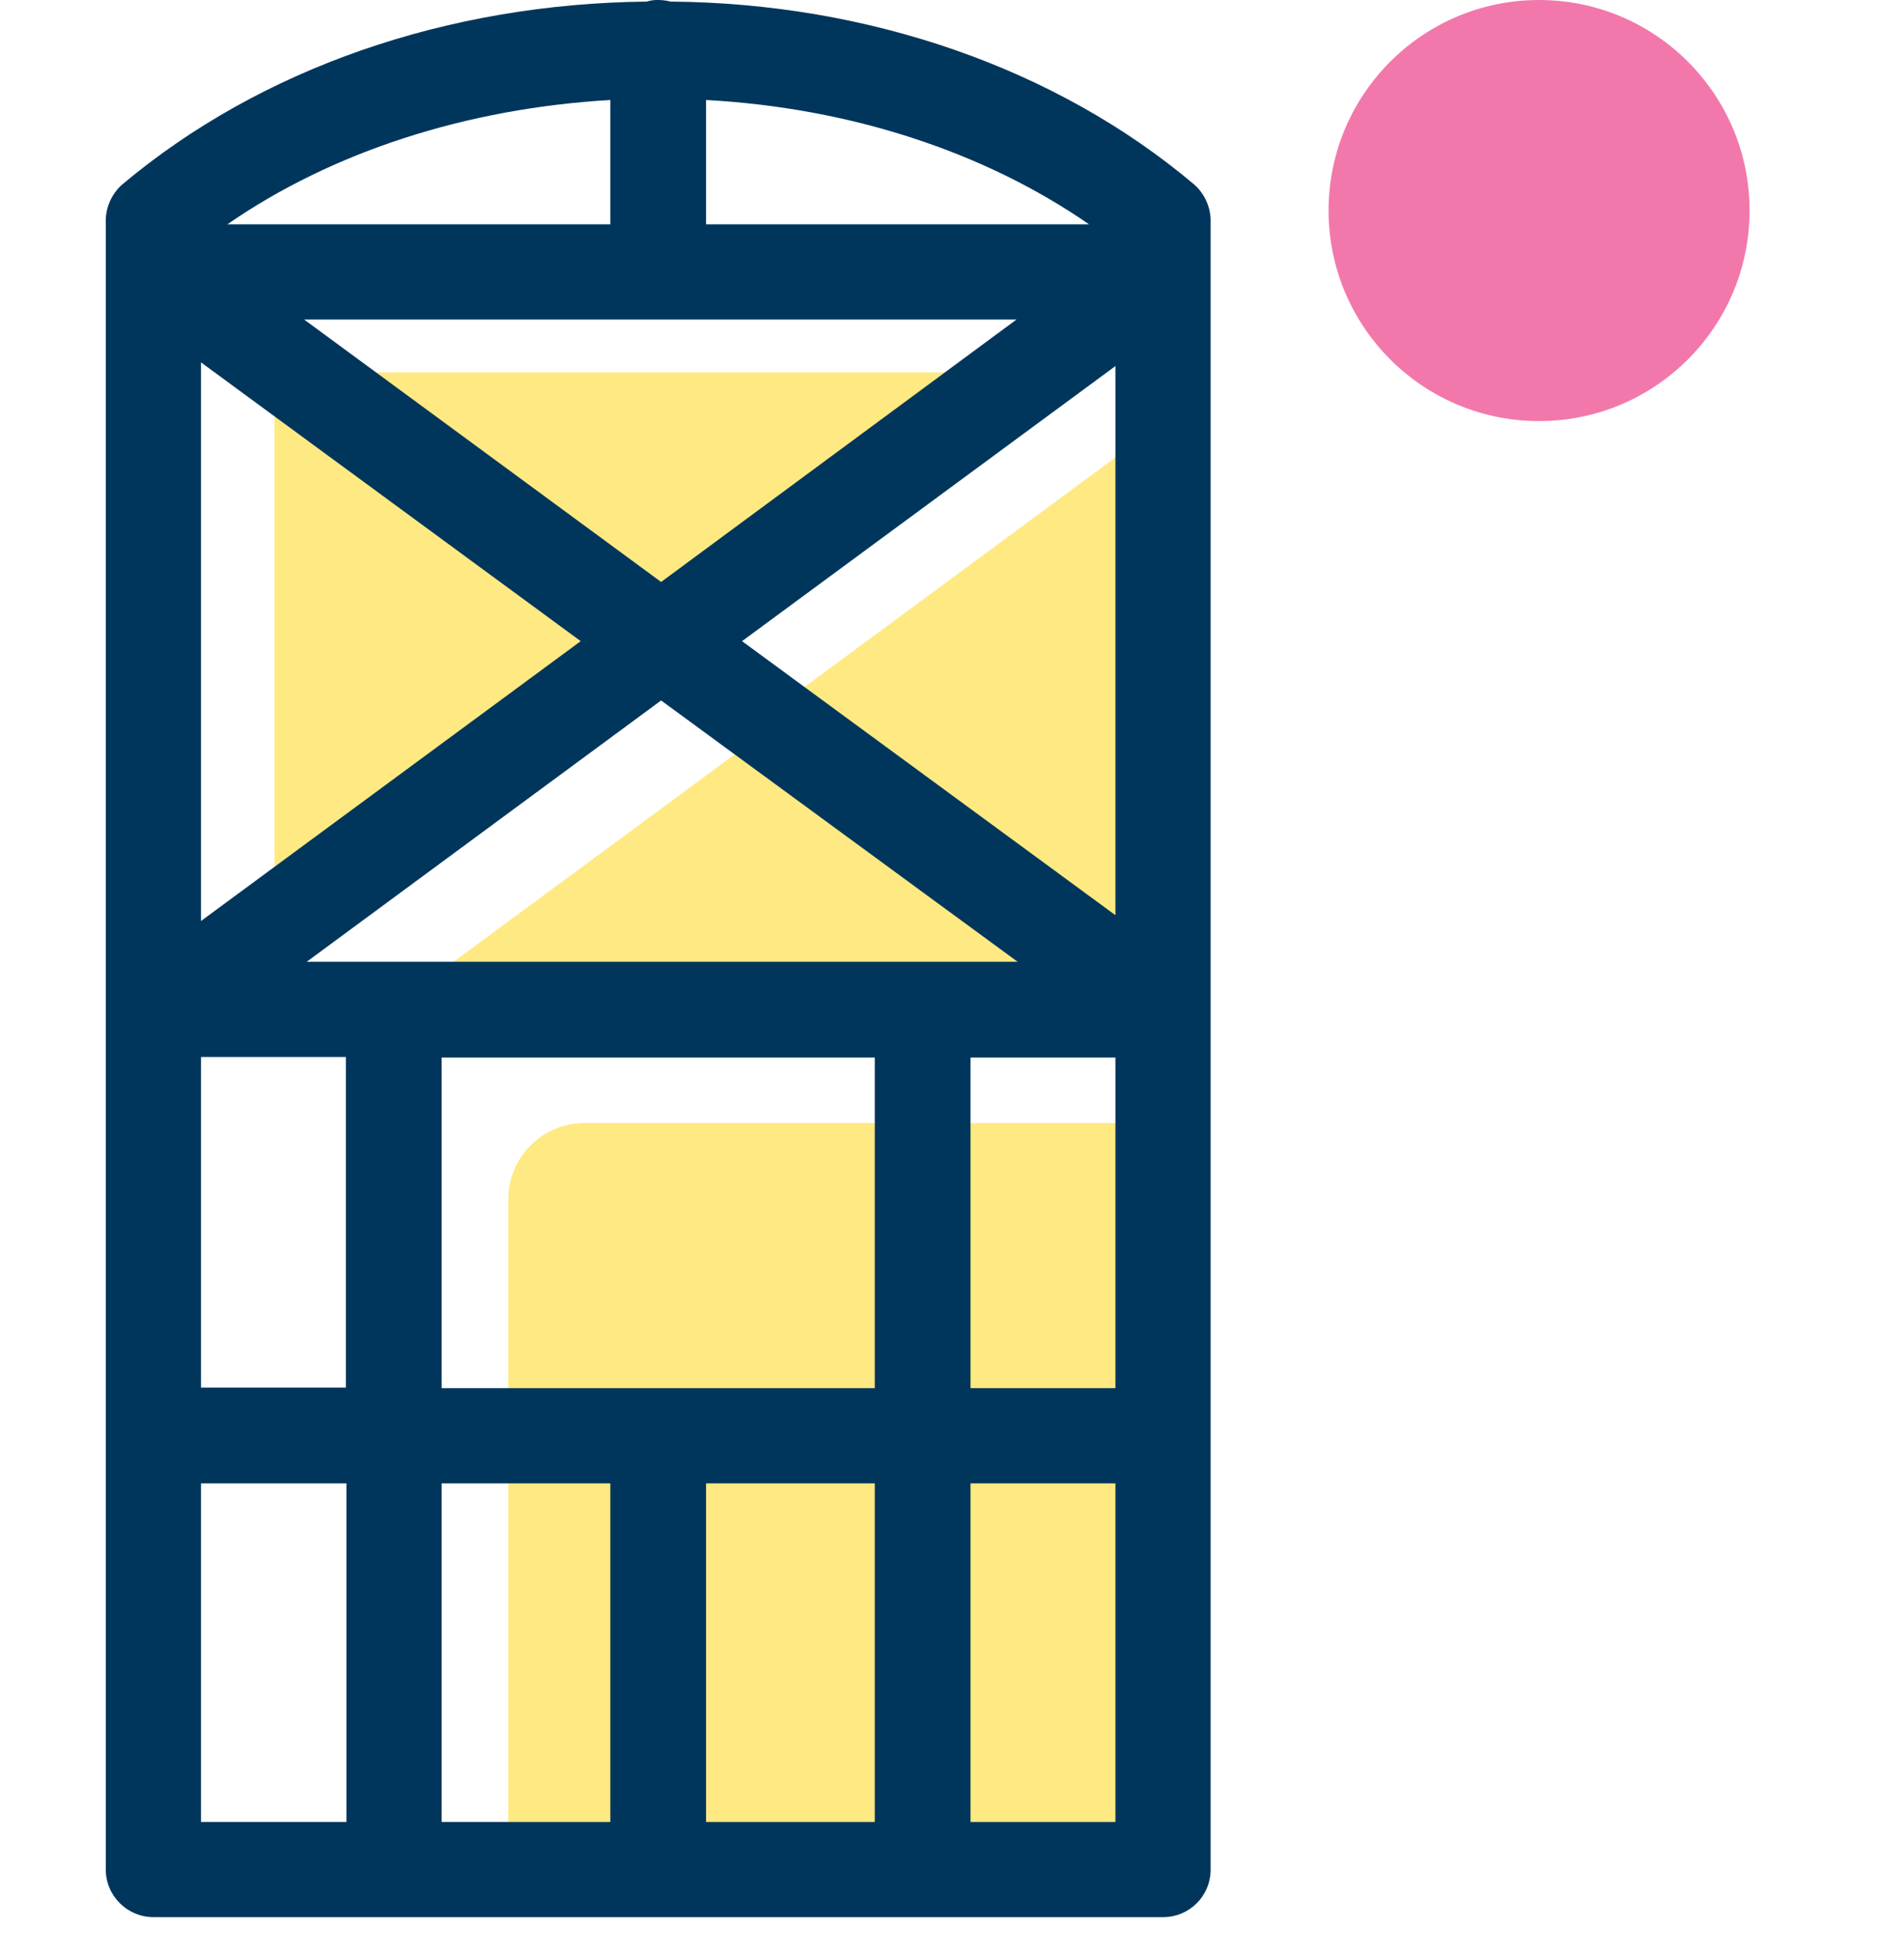 <svg width="36" height="37" viewBox="0 0 36 37" fill="none" xmlns="http://www.w3.org/2000/svg">
<path d="M12.36 13.121L5.19 18.411V7.851L12.36 13.121Z" fill="#FFE982"/>
<path d="M6.75 7.04H20.22L13.5 12L6.75 7.04Z" fill="#FFE982"/>
<path d="M13.92 14.24L20.66 19.18H7.22L13.92 14.24Z" fill="#FFE982"/>
<path d="M15.03 13.12L22.09 7.91V18.3L15.03 13.12Z" fill="#FFE982"/>
<path d="M21.96 35.24H9.61V22.671C9.61 21.881 10.25 21.23 11.05 21.23H21.96V35.24Z" fill="#FFE982"/>
<path d="M22.57 3.48C19.97 1.29 16.43 0.06 12.68 0.03C12.57 0 12.37 -0.02 12.23 0.03C8.44 0.07 4.92 1.3 2.32 3.48C2.12 3.65 2 3.91 2 4.17V35.34C2 35.84 2.41 36.24 2.9 36.24H21.99C22.49 36.24 22.89 35.84 22.89 35.34V4.17C22.89 3.91 22.77 3.65 22.57 3.48ZM16.54 28.041V34.441H13.35V28.041H16.54ZM11.54 28.041V34.441H8.35V28.041H11.54ZM16.54 19.991V26.241H8.35V19.991H16.54ZM21.09 28.041V34.441H18.35V28.041H21.09ZM6.55 28.041V34.441H3.8V28.041H6.55ZM4.3 4.24C6.28 2.87 8.81 2.05 11.54 1.89V4.24H4.3ZM13.35 4.24V1.89C16.08 2.04 18.61 2.87 20.59 4.24H13.35ZM10.98 12.12L3.8 17.41V6.85L10.98 12.12ZM5.75 6.04H19.22L12.5 11.001L5.75 6.04ZM12.5 13.241L19.24 18.18H5.8L12.5 13.241ZM14.03 12.12L21.09 6.92V17.3L14.03 12.12ZM3.8 26.23V19.98H6.54V26.23H3.8ZM21.09 19.991V26.241H18.35V19.991H21.09Z" fill="#00365C"/>
<path d="M29.1 7.96C31.298 7.96 33.08 6.178 33.08 3.98C33.08 1.782 31.298 0 29.1 0C26.902 0 25.12 1.782 25.12 3.98C25.12 6.178 26.902 7.96 29.1 7.96Z" fill="#F278AB"/>
</svg>
